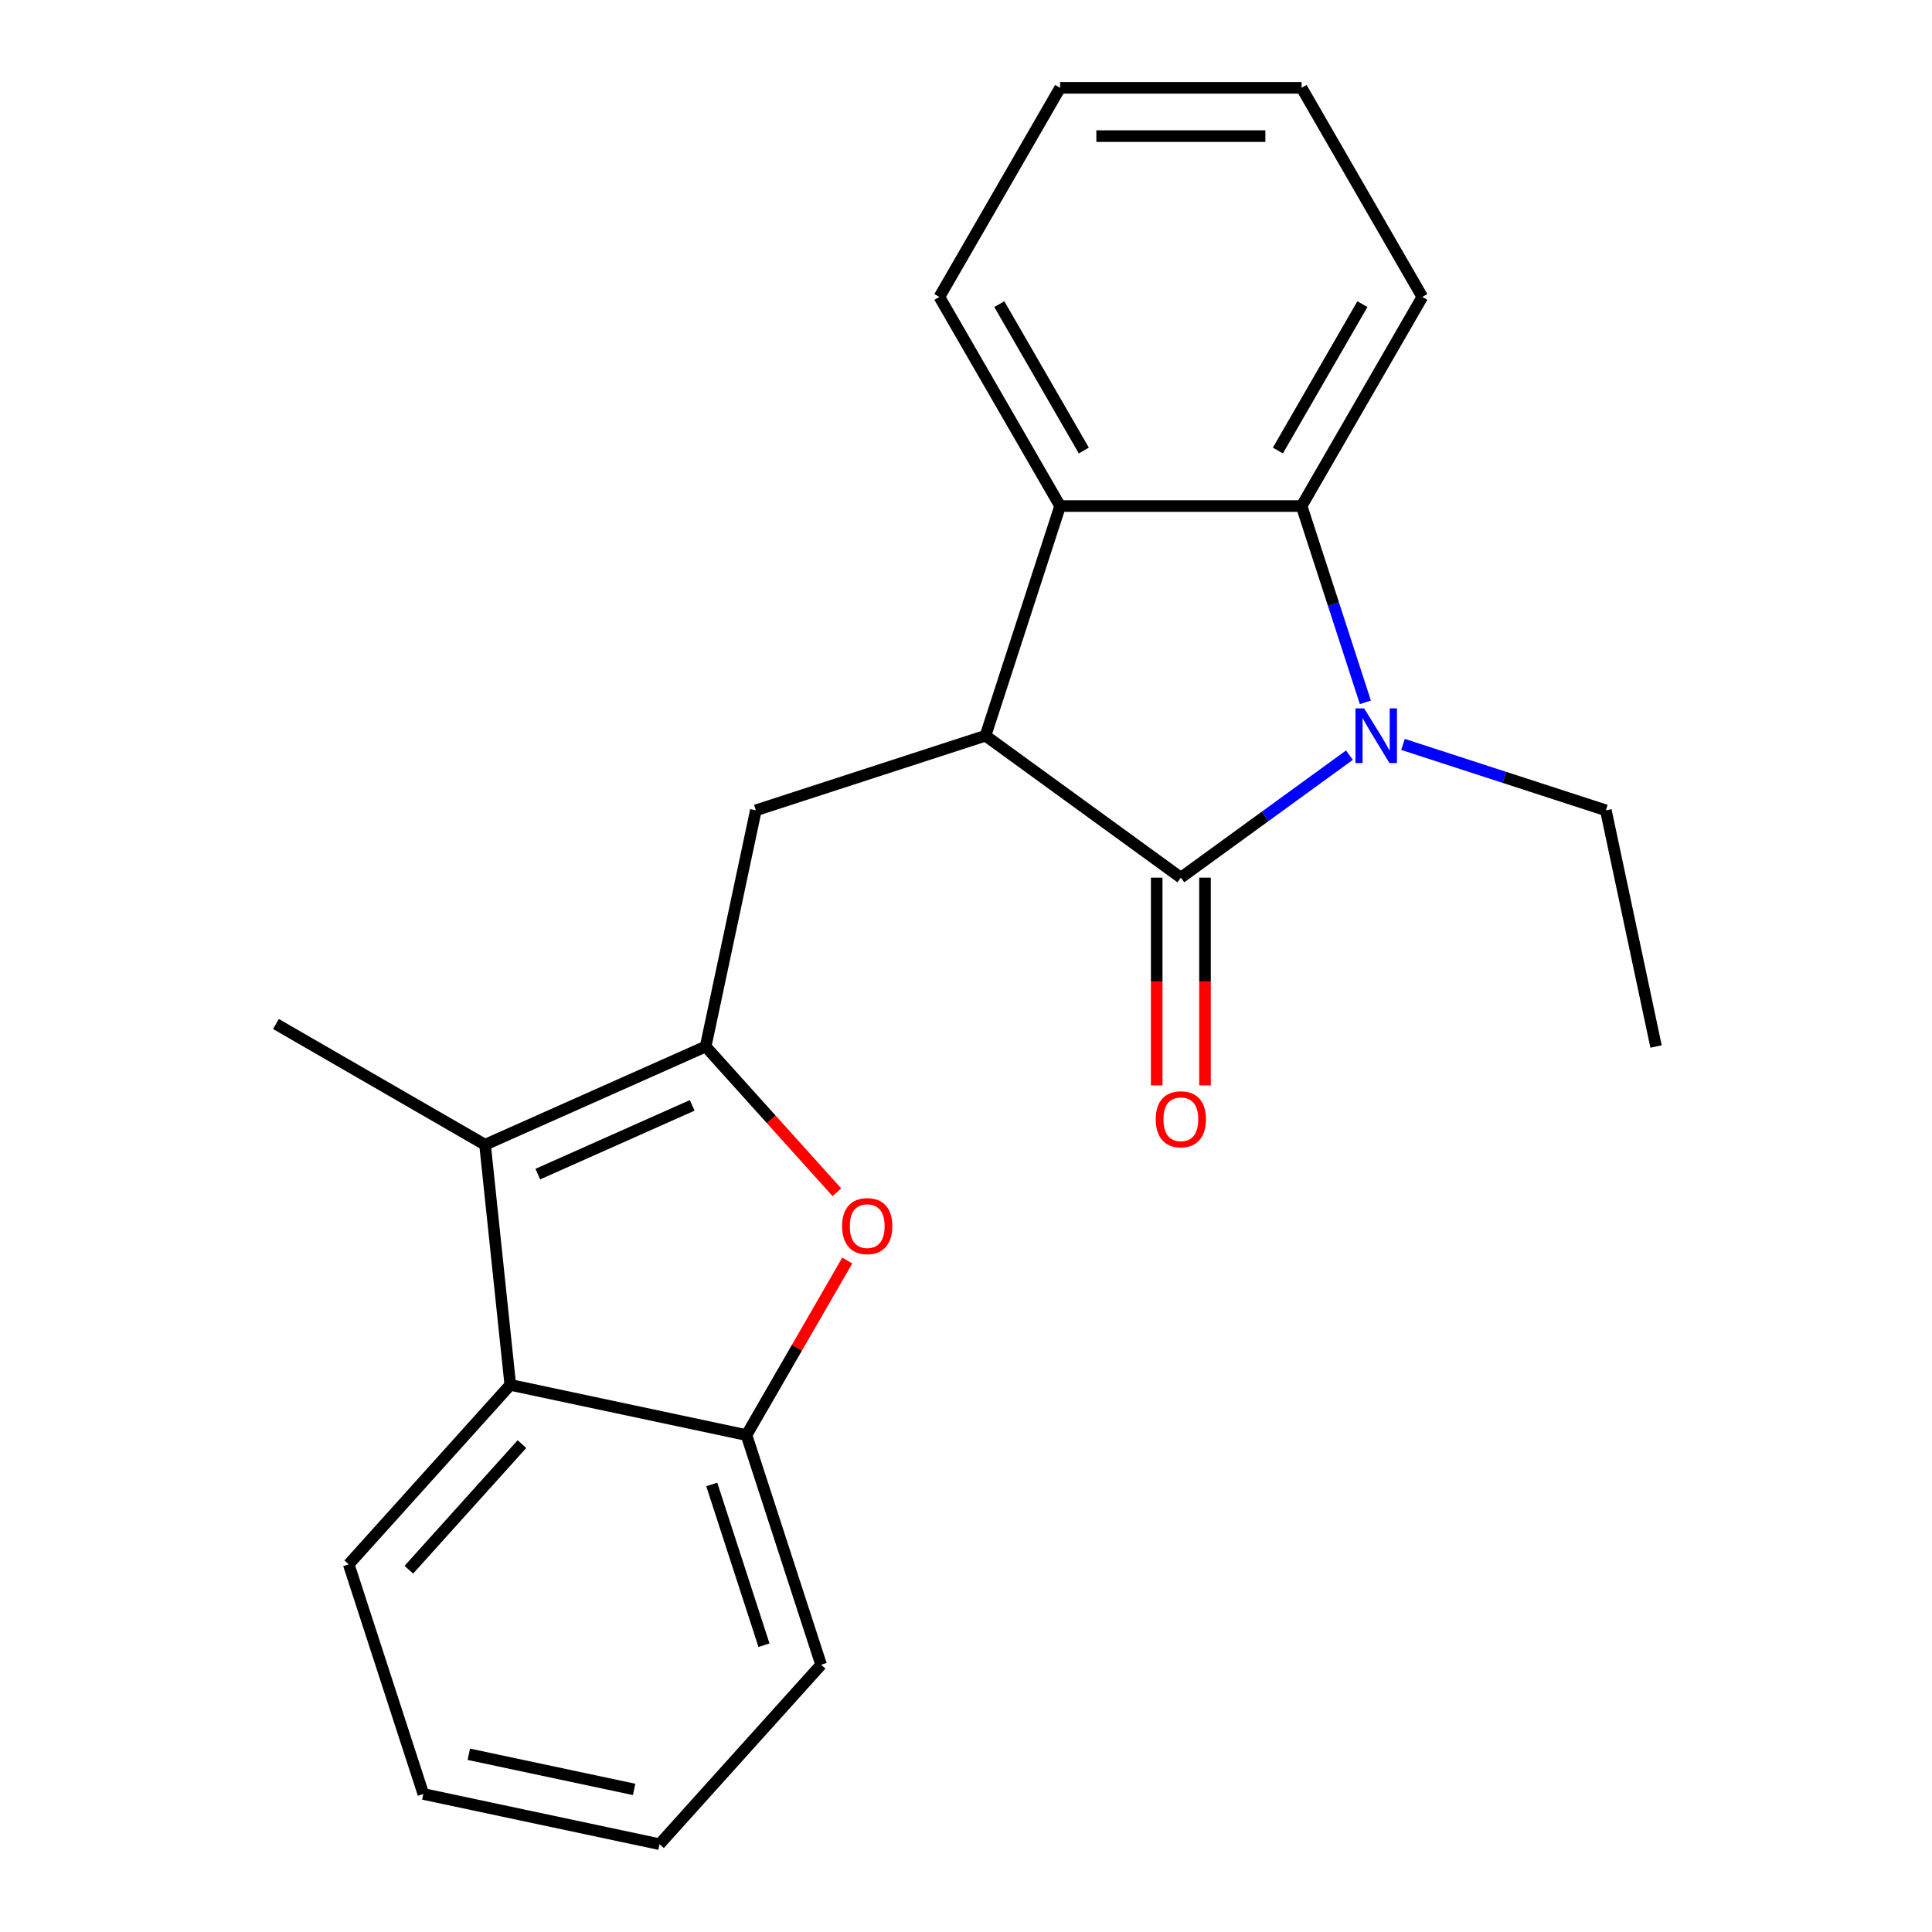 <?xml version='1.0' encoding='iso-8859-1'?>
<svg version='1.1' baseProfile='full'
              xmlns='http://www.w3.org/2000/svg'
                      xmlns:rdkit='http://www.rdkit.org/xml'
                      xmlns:xlink='http://www.w3.org/1999/xlink'
                  xml:space='preserve'
width='1000px' height='1000px' viewBox='0 0 1000 1000'>
<!-- END OF HEADER -->
<rect style='opacity:1.0;fill:#FFFFFF;stroke:none' width='1000' height='1000' x='0' y='0'> </rect>
<path class='bond-0' d='M 611.209,454.265 L 654.834,422.569' style='fill:none;fill-rule:evenodd;stroke:#000000;stroke-width:6px;stroke-linecap:butt;stroke-linejoin:miter;stroke-opacity:1' />
<path class='bond-0' d='M 654.834,422.569 L 698.459,390.874' style='fill:none;fill-rule:evenodd;stroke:#0000FF;stroke-width:6px;stroke-linecap:butt;stroke-linejoin:miter;stroke-opacity:1' />
<path class='bond-2' d='M 611.209,454.265 L 510.095,380.801' style='fill:none;fill-rule:evenodd;stroke:#000000;stroke-width:6px;stroke-linecap:butt;stroke-linejoin:miter;stroke-opacity:1' />
<path class='bond-10' d='M 598.711,454.265 L 598.711,508.034' style='fill:none;fill-rule:evenodd;stroke:#000000;stroke-width:6px;stroke-linecap:butt;stroke-linejoin:miter;stroke-opacity:1' />
<path class='bond-10' d='M 598.711,508.034 L 598.711,561.804' style='fill:none;fill-rule:evenodd;stroke:#FF0000;stroke-width:6px;stroke-linecap:butt;stroke-linejoin:miter;stroke-opacity:1' />
<path class='bond-10' d='M 623.708,454.265 L 623.708,508.034' style='fill:none;fill-rule:evenodd;stroke:#000000;stroke-width:6px;stroke-linecap:butt;stroke-linejoin:miter;stroke-opacity:1' />
<path class='bond-10' d='M 623.708,508.034 L 623.708,561.804' style='fill:none;fill-rule:evenodd;stroke:#FF0000;stroke-width:6px;stroke-linecap:butt;stroke-linejoin:miter;stroke-opacity:1' />
<path class='bond-4' d='M 706.707,363.516 L 690.204,312.725' style='fill:none;fill-rule:evenodd;stroke:#0000FF;stroke-width:6px;stroke-linecap:butt;stroke-linejoin:miter;stroke-opacity:1' />
<path class='bond-4' d='M 690.204,312.725 L 673.701,261.934' style='fill:none;fill-rule:evenodd;stroke:#000000;stroke-width:6px;stroke-linecap:butt;stroke-linejoin:miter;stroke-opacity:1' />
<path class='bond-11' d='M 726.188,385.306 L 778.689,402.364' style='fill:none;fill-rule:evenodd;stroke:#0000FF;stroke-width:6px;stroke-linecap:butt;stroke-linejoin:miter;stroke-opacity:1' />
<path class='bond-11' d='M 778.689,402.364 L 831.191,419.423' style='fill:none;fill-rule:evenodd;stroke:#000000;stroke-width:6px;stroke-linecap:butt;stroke-linejoin:miter;stroke-opacity:1' />
<path class='bond-1' d='M 365.242,541.676 L 391.228,419.423' style='fill:none;fill-rule:evenodd;stroke:#000000;stroke-width:6px;stroke-linecap:butt;stroke-linejoin:miter;stroke-opacity:1' />
<path class='bond-3' d='M 365.242,541.676 L 251.063,592.512' style='fill:none;fill-rule:evenodd;stroke:#000000;stroke-width:6px;stroke-linecap:butt;stroke-linejoin:miter;stroke-opacity:1' />
<path class='bond-3' d='M 358.282,572.137 L 278.357,607.722' style='fill:none;fill-rule:evenodd;stroke:#000000;stroke-width:6px;stroke-linecap:butt;stroke-linejoin:miter;stroke-opacity:1' />
<path class='bond-5' d='M 365.242,541.676 L 399.204,579.394' style='fill:none;fill-rule:evenodd;stroke:#000000;stroke-width:6px;stroke-linecap:butt;stroke-linejoin:miter;stroke-opacity:1' />
<path class='bond-5' d='M 399.204,579.394 L 433.166,617.113' style='fill:none;fill-rule:evenodd;stroke:#FF0000;stroke-width:6px;stroke-linecap:butt;stroke-linejoin:miter;stroke-opacity:1' />
<path class='bond-6' d='M 510.095,380.801 L 548.717,261.934' style='fill:none;fill-rule:evenodd;stroke:#000000;stroke-width:6px;stroke-linecap:butt;stroke-linejoin:miter;stroke-opacity:1' />
<path class='bond-7' d='M 510.095,380.801 L 391.228,419.423' style='fill:none;fill-rule:evenodd;stroke:#000000;stroke-width:6px;stroke-linecap:butt;stroke-linejoin:miter;stroke-opacity:1' />
<path class='bond-8' d='M 251.063,592.512 L 264.128,716.811' style='fill:none;fill-rule:evenodd;stroke:#000000;stroke-width:6px;stroke-linecap:butt;stroke-linejoin:miter;stroke-opacity:1' />
<path class='bond-12' d='M 251.063,592.512 L 142.824,530.02' style='fill:none;fill-rule:evenodd;stroke:#000000;stroke-width:6px;stroke-linecap:butt;stroke-linejoin:miter;stroke-opacity:1' />
<path class='bond-13' d='M 673.701,261.934 L 736.193,153.694' style='fill:none;fill-rule:evenodd;stroke:#000000;stroke-width:6px;stroke-linecap:butt;stroke-linejoin:miter;stroke-opacity:1' />
<path class='bond-13' d='M 661.427,233.199 L 705.172,157.432' style='fill:none;fill-rule:evenodd;stroke:#000000;stroke-width:6px;stroke-linecap:butt;stroke-linejoin:miter;stroke-opacity:1' />
<path class='bond-22' d='M 673.701,261.934 L 548.717,261.934' style='fill:none;fill-rule:evenodd;stroke:#000000;stroke-width:6px;stroke-linecap:butt;stroke-linejoin:miter;stroke-opacity:1' />
<path class='bond-9' d='M 438.547,652.442 L 412.464,697.619' style='fill:none;fill-rule:evenodd;stroke:#FF0000;stroke-width:6px;stroke-linecap:butt;stroke-linejoin:miter;stroke-opacity:1' />
<path class='bond-9' d='M 412.464,697.619 L 386.381,742.797' style='fill:none;fill-rule:evenodd;stroke:#000000;stroke-width:6px;stroke-linecap:butt;stroke-linejoin:miter;stroke-opacity:1' />
<path class='bond-14' d='M 548.717,261.934 L 486.225,153.694' style='fill:none;fill-rule:evenodd;stroke:#000000;stroke-width:6px;stroke-linecap:butt;stroke-linejoin:miter;stroke-opacity:1' />
<path class='bond-14' d='M 560.991,233.199 L 517.247,157.432' style='fill:none;fill-rule:evenodd;stroke:#000000;stroke-width:6px;stroke-linecap:butt;stroke-linejoin:miter;stroke-opacity:1' />
<path class='bond-15' d='M 264.128,716.811 L 180.497,809.693' style='fill:none;fill-rule:evenodd;stroke:#000000;stroke-width:6px;stroke-linecap:butt;stroke-linejoin:miter;stroke-opacity:1' />
<path class='bond-15' d='M 270.159,747.47 L 211.618,812.487' style='fill:none;fill-rule:evenodd;stroke:#000000;stroke-width:6px;stroke-linecap:butt;stroke-linejoin:miter;stroke-opacity:1' />
<path class='bond-24' d='M 264.128,716.811 L 386.381,742.797' style='fill:none;fill-rule:evenodd;stroke:#000000;stroke-width:6px;stroke-linecap:butt;stroke-linejoin:miter;stroke-opacity:1' />
<path class='bond-16' d='M 386.381,742.797 L 425.003,861.664' style='fill:none;fill-rule:evenodd;stroke:#000000;stroke-width:6px;stroke-linecap:butt;stroke-linejoin:miter;stroke-opacity:1' />
<path class='bond-16' d='M 368.401,768.351 L 395.436,851.558' style='fill:none;fill-rule:evenodd;stroke:#000000;stroke-width:6px;stroke-linecap:butt;stroke-linejoin:miter;stroke-opacity:1' />
<path class='bond-17' d='M 831.191,419.423 L 857.176,541.676' style='fill:none;fill-rule:evenodd;stroke:#000000;stroke-width:6px;stroke-linecap:butt;stroke-linejoin:miter;stroke-opacity:1' />
<path class='bond-19' d='M 736.193,153.694 L 673.701,45.455' style='fill:none;fill-rule:evenodd;stroke:#000000;stroke-width:6px;stroke-linecap:butt;stroke-linejoin:miter;stroke-opacity:1' />
<path class='bond-18' d='M 486.225,153.694 L 548.717,45.455' style='fill:none;fill-rule:evenodd;stroke:#000000;stroke-width:6px;stroke-linecap:butt;stroke-linejoin:miter;stroke-opacity:1' />
<path class='bond-20' d='M 180.497,809.693 L 219.119,928.56' style='fill:none;fill-rule:evenodd;stroke:#000000;stroke-width:6px;stroke-linecap:butt;stroke-linejoin:miter;stroke-opacity:1' />
<path class='bond-21' d='M 425.003,861.664 L 341.372,954.545' style='fill:none;fill-rule:evenodd;stroke:#000000;stroke-width:6px;stroke-linecap:butt;stroke-linejoin:miter;stroke-opacity:1' />
<path class='bond-23' d='M 548.717,45.455 L 673.701,45.455' style='fill:none;fill-rule:evenodd;stroke:#000000;stroke-width:6px;stroke-linecap:butt;stroke-linejoin:miter;stroke-opacity:1' />
<path class='bond-23' d='M 567.465,70.451 L 654.954,70.451' style='fill:none;fill-rule:evenodd;stroke:#000000;stroke-width:6px;stroke-linecap:butt;stroke-linejoin:miter;stroke-opacity:1' />
<path class='bond-25' d='M 219.119,928.56 L 341.372,954.545' style='fill:none;fill-rule:evenodd;stroke:#000000;stroke-width:6px;stroke-linecap:butt;stroke-linejoin:miter;stroke-opacity:1' />
<path class='bond-25' d='M 242.654,908.007 L 328.231,926.197' style='fill:none;fill-rule:evenodd;stroke:#000000;stroke-width:6px;stroke-linecap:butt;stroke-linejoin:miter;stroke-opacity:1' />
<path  class='atom-1' d='M 706.064 366.641
L 715.344 381.641
Q 716.264 383.121, 717.744 385.801
Q 719.224 388.481, 719.304 388.641
L 719.304 366.641
L 723.064 366.641
L 723.064 394.961
L 719.184 394.961
L 709.224 378.561
Q 708.064 376.641, 706.824 374.441
Q 705.624 372.241, 705.264 371.561
L 705.264 394.961
L 701.584 394.961
L 701.584 366.641
L 706.064 366.641
' fill='#0000FF'/>
<path  class='atom-6' d='M 435.873 634.637
Q 435.873 627.837, 439.233 624.037
Q 442.593 620.237, 448.873 620.237
Q 455.153 620.237, 458.513 624.037
Q 461.873 627.837, 461.873 634.637
Q 461.873 641.517, 458.473 645.437
Q 455.073 649.317, 448.873 649.317
Q 442.633 649.317, 439.233 645.437
Q 435.873 641.557, 435.873 634.637
M 448.873 646.117
Q 453.193 646.117, 455.513 643.237
Q 457.873 640.317, 457.873 634.637
Q 457.873 629.077, 455.513 626.277
Q 453.193 623.437, 448.873 623.437
Q 444.553 623.437, 442.193 626.237
Q 439.873 629.037, 439.873 634.637
Q 439.873 640.357, 442.193 643.237
Q 444.553 646.117, 448.873 646.117
' fill='#FF0000'/>
<path  class='atom-11' d='M 598.209 579.329
Q 598.209 572.529, 601.569 568.729
Q 604.929 564.929, 611.209 564.929
Q 617.489 564.929, 620.849 568.729
Q 624.209 572.529, 624.209 579.329
Q 624.209 586.209, 620.809 590.129
Q 617.409 594.009, 611.209 594.009
Q 604.969 594.009, 601.569 590.129
Q 598.209 586.249, 598.209 579.329
M 611.209 590.809
Q 615.529 590.809, 617.849 587.929
Q 620.209 585.009, 620.209 579.329
Q 620.209 573.769, 617.849 570.969
Q 615.529 568.129, 611.209 568.129
Q 606.889 568.129, 604.529 570.929
Q 602.209 573.729, 602.209 579.329
Q 602.209 585.049, 604.529 587.929
Q 606.889 590.809, 611.209 590.809
' fill='#FF0000'/>
</svg>
